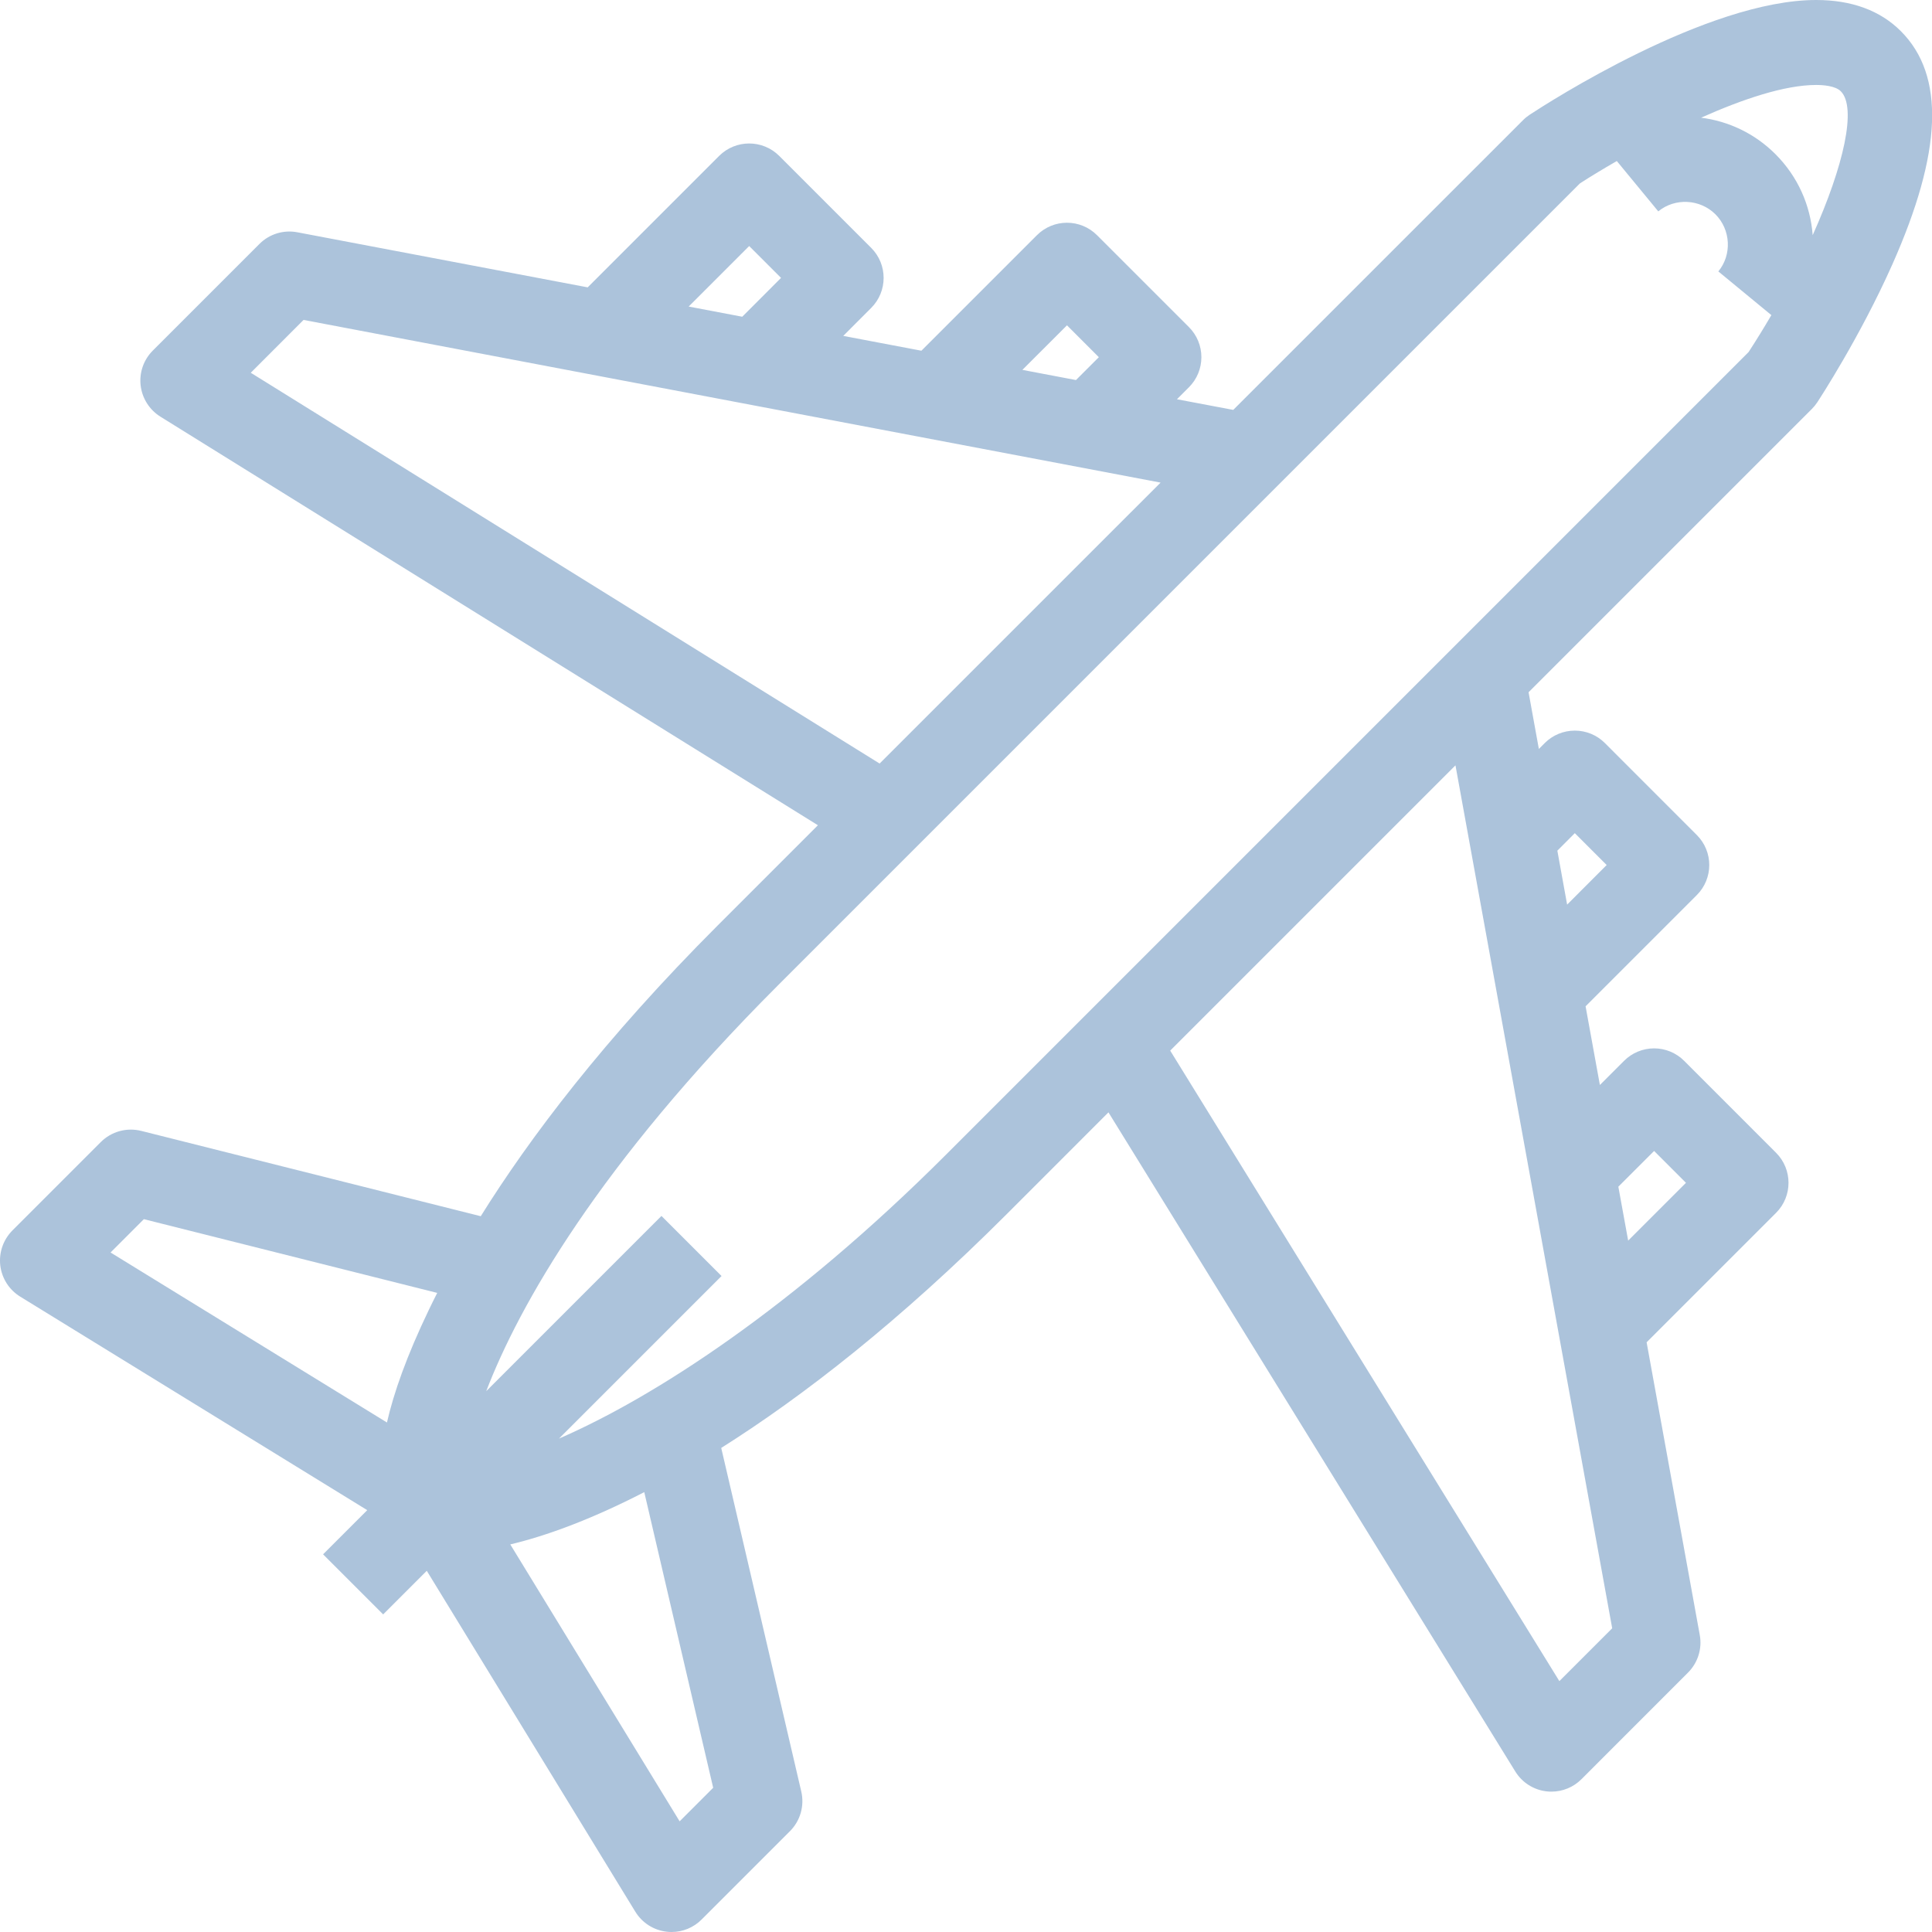 <?xml version="1.0" encoding="UTF-8"?>
<svg width="49px" height="49px" viewBox="0 0 49 49" version="1.1" xmlns="http://www.w3.org/2000/svg" xmlns:xlink="http://www.w3.org/1999/xlink">
    <!-- Generator: Sketch 48.2 (47327) - http://www.bohemiancoding.com/sketch -->
    <title>Fill 1</title>
    <desc>Created with Sketch.</desc>
    <defs></defs>
    <g id="Large---1440px-Desktop" stroke="none" stroke-width="1" fill="none" fill-rule="evenodd" transform="translate(-695, -1005)">
        <g id="Intro" transform="translate(346, 820)" fill="#ACC3DB">
            <path d="M394.974,190.964 C394.918,190.215 394.603,189.484 394.031,188.911 C393.501,188.381 392.834,188.072 392.144,187.985 C393.186,187.519 394.261,187.155 395.062,187.155 C395.236,187.155 395.548,187.176 395.686,187.314 C396.096,187.723 395.766,189.198 394.974,190.964 Z M373.008,214.27 C369.08,218.198 365.565,220.448 363.177,221.486 L367.3,217.363 L365.776,215.839 L361.332,220.283 C362.161,218.122 364.174,214.549 368.73,209.992 C371.311,207.411 387.788,190.934 389.071,189.651 C389.31,189.496 389.632,189.299 390.006,189.084 L391.058,190.361 C391.481,190.013 392.117,190.046 392.507,190.435 C392.897,190.825 392.93,191.461 392.581,191.884 L393.926,192.992 C393.743,193.305 393.551,193.618 393.349,193.928 L373.008,214.27 Z M389.889,226.297 L388.549,227.637 L378.679,211.646 L385.914,204.411 L389.889,226.297 Z M388.941,206.131 L389.749,206.939 L388.746,207.943 L388.498,206.575 L388.941,206.131 Z M390.952,214.191 L391.76,214.999 L390.294,216.465 L390.045,215.097 L390.952,214.191 Z M367.088,230.342 L366.237,231.193 L361.942,224.17 C362.837,223.958 363.982,223.544 365.34,222.844 L367.088,230.342 Z M352.649,215.921 L360.089,217.791 C360.013,217.94 359.942,218.085 359.875,218.224 C359.315,219.389 358.986,220.325 358.814,221.078 L351.804,216.766 L352.649,215.921 Z M355.36,194.454 L356.699,193.114 L378.435,197.24 C375.959,199.715 373.394,202.28 371.309,204.365 L355.36,194.454 Z M368.001,191.24 L368.809,192.048 L367.825,193.033 L366.466,192.775 L368.001,191.24 Z M376.061,193.251 L376.869,194.059 L376.289,194.639 L374.93,194.381 L376.061,193.251 Z M397.21,185.79 C396.686,185.266 395.963,185 395.062,185 C392.296,185 388.249,187.612 387.796,187.91 C387.735,187.95 387.678,187.996 387.627,188.048 C387.627,188.048 384.282,191.393 380.278,195.396 L378.85,195.126 L379.155,194.821 C379.357,194.619 379.47,194.345 379.47,194.059 C379.47,193.773 379.357,193.499 379.155,193.297 L376.823,190.965 C376.402,190.544 375.72,190.544 375.299,190.965 L372.369,193.895 L370.387,193.519 L371.095,192.81 C371.516,192.389 371.516,191.707 371.095,191.286 L368.763,188.954 C368.342,188.534 367.66,188.534 367.239,188.954 L363.905,192.288 L356.541,190.891 C356.191,190.824 355.831,190.935 355.579,191.188 L352.876,193.891 C352.643,194.123 352.529,194.449 352.567,194.776 C352.605,195.102 352.79,195.394 353.069,195.568 L369.744,205.93 C368.567,207.107 367.666,208.008 367.206,208.468 C364.324,211.351 362.429,213.864 361.193,215.846 L352.582,213.682 C352.214,213.59 351.825,213.697 351.557,213.965 L349.316,216.206 C349.083,216.44 348.969,216.767 349.007,217.094 C349.046,217.422 349.232,217.713 349.513,217.886 L358.314,223.301 L357.194,224.421 L358.718,225.945 L359.824,224.839 L365.113,233.485 C365.285,233.766 365.577,233.954 365.905,233.992 C365.947,233.998 365.99,234 366.032,234 C366.316,234 366.591,233.888 366.794,233.684 L369.035,231.443 C369.298,231.18 369.407,230.799 369.322,230.436 L367.292,221.723 C369.383,220.404 371.829,218.496 374.532,215.794 L377.113,213.212 L387.431,229.928 C387.604,230.209 387.895,230.395 388.223,230.433 C388.264,230.438 388.306,230.44 388.348,230.44 C388.632,230.44 388.906,230.328 389.109,230.125 L391.812,227.421 C392.062,227.171 392.174,226.815 392.11,226.467 L390.762,219.044 L394.045,215.761 C394.466,215.34 394.466,214.658 394.045,214.237 L391.714,211.905 C391.512,211.703 391.238,211.589 390.952,211.589 L390.952,211.589 C390.666,211.589 390.392,211.703 390.19,211.905 L389.577,212.518 L389.214,210.522 L392.035,207.701 C392.456,207.281 392.456,206.598 392.035,206.178 L389.703,203.845 C389.501,203.643 389.227,203.53 388.941,203.53 C388.655,203.53 388.381,203.643 388.179,203.845 L388.029,203.995 L387.768,202.557 L394.952,195.373 C395.004,195.321 395.05,195.265 395.09,195.204 C395.134,195.137 396.172,193.553 396.993,191.709 C398.264,188.851 398.335,186.915 397.21,185.79 Z" id="Fill-1"></path>
        </g>
    </g>
</svg>